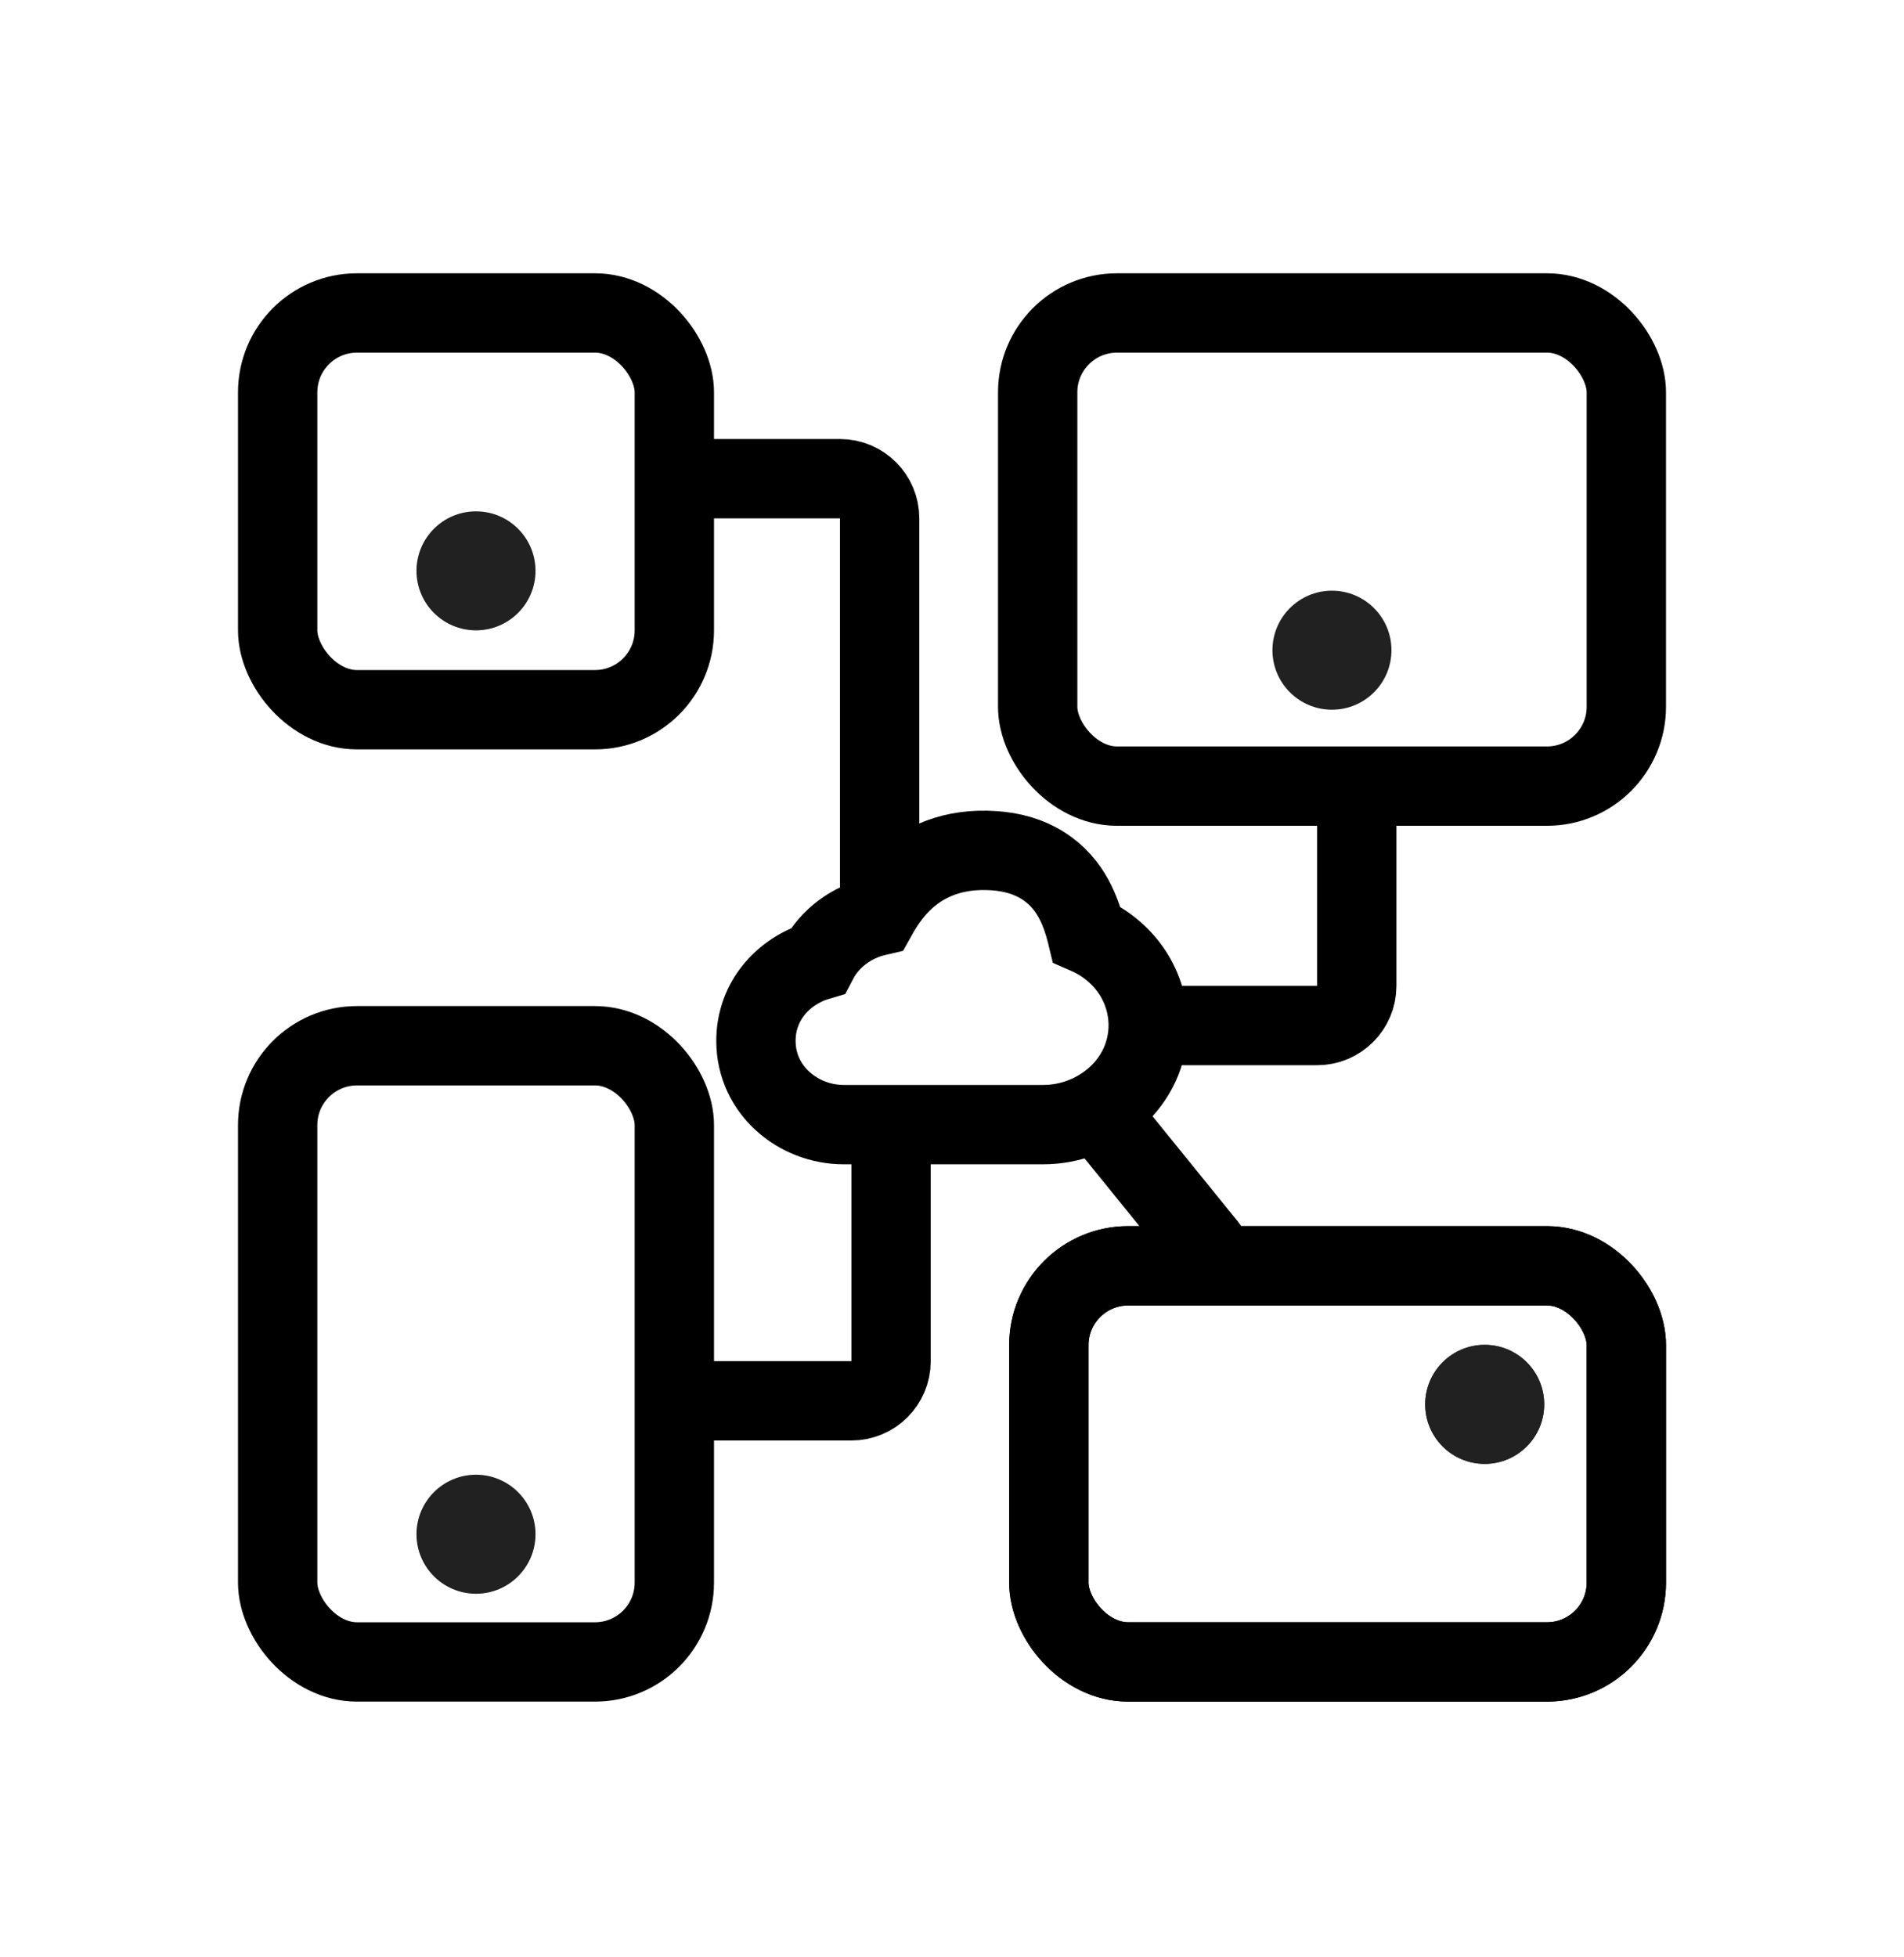 <svg width="36" height="37" viewBox="0 0 36 37" fill="none" xmlns="http://www.w3.org/2000/svg">
<rect x="19.62" y="5.916" width="11.13" height="8.944" rx="1.5" stroke="black" stroke-width="1.5"/>
<circle cx="25.184" cy="12.291" r="1.125" fill="#212121"/>
<rect x="5.25" y="5.916" width="7.5" height="7.5" rx="1.5" stroke="black" stroke-width="1.5"/>
<circle cx="9" cy="10.791" r="1.125" fill="#212121"/>
<path d="M12.823 9.049H15.882C16.296 9.049 16.632 9.385 16.632 9.799V17.168" stroke="black" stroke-width="1.5" stroke-linecap="round" stroke-linejoin="round"/>
<rect x="5.25" y="19.768" width="7.5" height="11.648" rx="1.5" stroke="black" stroke-width="1.5"/>
<circle cx="9" cy="29.002" r="1.125" fill="#212121"/>
<rect x="19.831" y="23.928" width="10.919" height="7.488" rx="1.5" stroke="black" stroke-width="1.5"/>
<circle cx="28.072" cy="26.547" r="1.125" fill="#212121"/>
<rect x="19.831" y="23.928" width="10.919" height="7.488" rx="1.5" stroke="black" stroke-width="1.5"/>
<circle cx="28.072" cy="26.547" r="1.125" fill="#212121"/>
<path d="M15.463 18.162C14.813 18.355 14.293 18.922 14.293 19.675C14.293 20.61 15.096 21.259 15.951 21.259H19.726C20.758 21.259 21.71 20.472 21.71 19.375H21.71L21.71 19.364C21.698 18.579 21.209 17.951 20.549 17.663C20.544 17.642 20.538 17.619 20.531 17.595C20.483 17.419 20.414 17.197 20.295 16.981C20.171 16.756 19.989 16.532 19.718 16.362C19.449 16.192 19.137 16.104 18.794 16.081C18.017 16.028 17.443 16.288 17.039 16.693C16.841 16.891 16.692 17.121 16.582 17.318C16.11 17.427 15.688 17.73 15.463 18.162Z" stroke="black" stroke-width="1.5"/>
<path d="M21.634 19.386H24.903C25.317 19.386 25.653 19.05 25.653 18.636V15.454M16.848 21.095V25.73C16.848 26.145 16.512 26.48 16.098 26.48H13.43" stroke="black" stroke-width="1.5"/>
<path d="M22.248 24.047C22.509 24.369 22.981 24.418 23.303 24.157C23.625 23.897 23.674 23.424 23.414 23.102L22.248 24.047ZM19.764 20.981L22.248 24.047L23.414 23.102L20.929 20.037L19.764 20.981Z" fill="black"/>
</svg>
